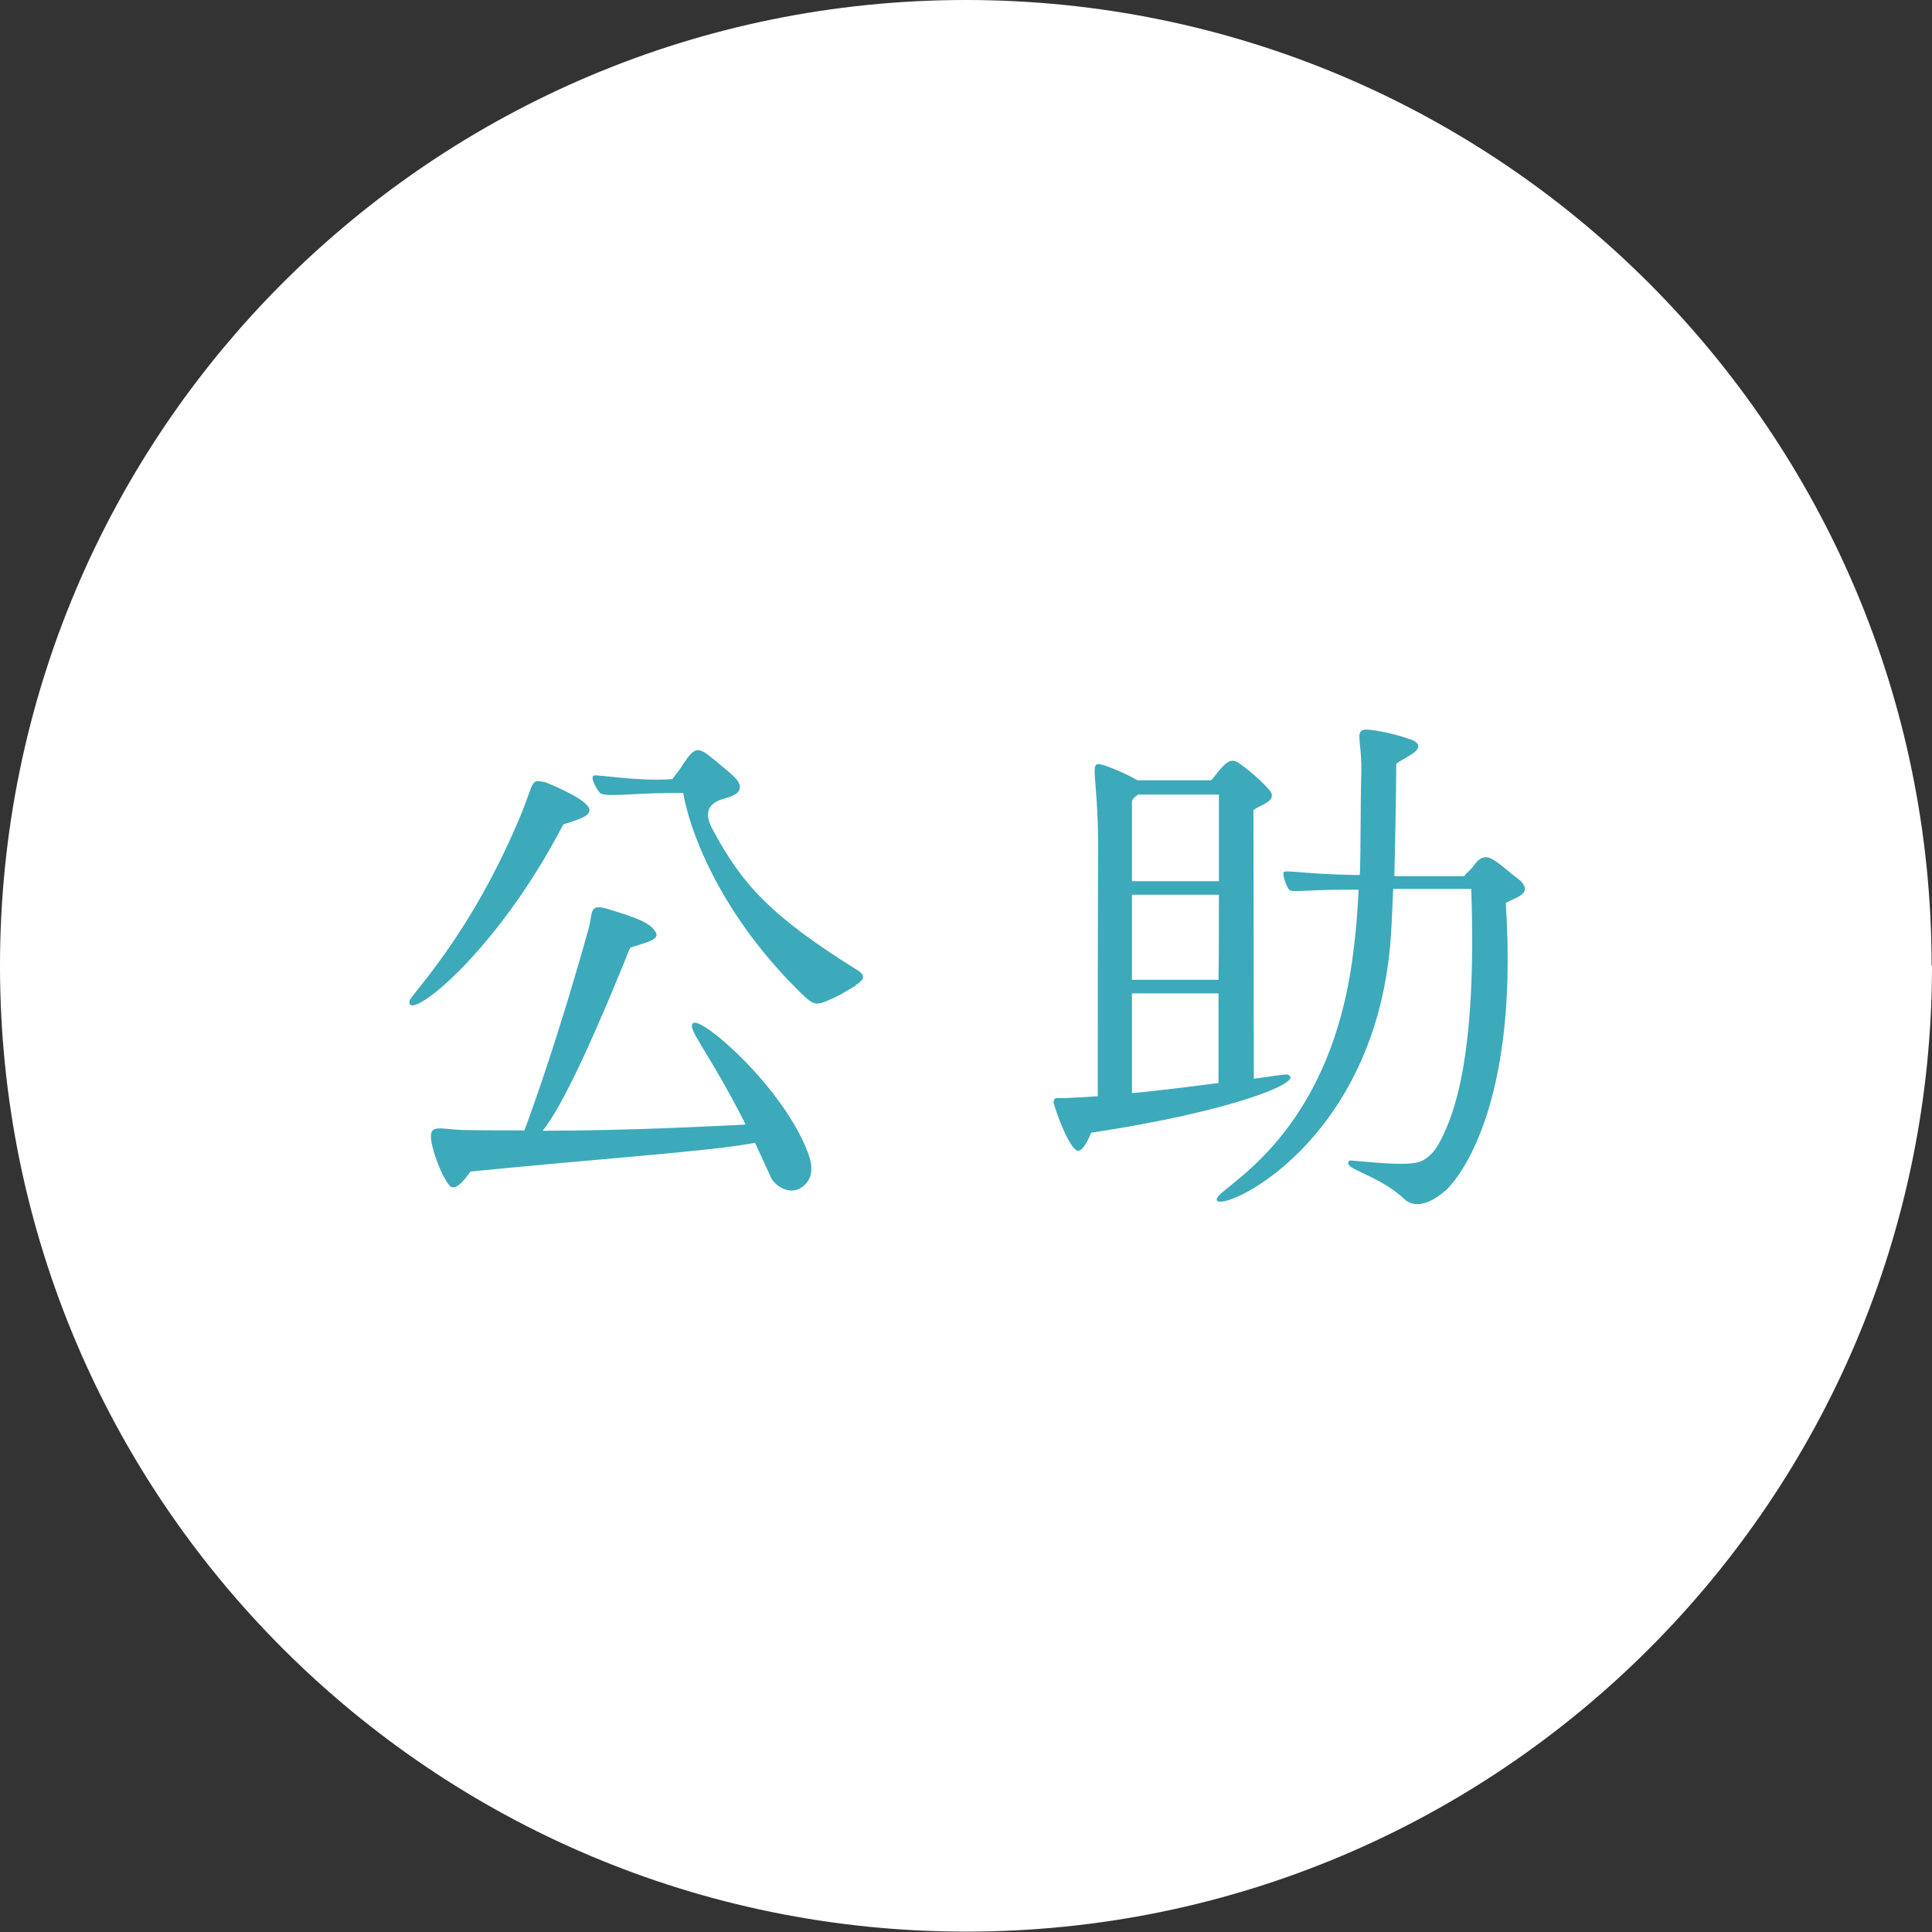 <?xml version="1.0" encoding="UTF-8"?><svg id="_レイヤー_1" xmlns="http://www.w3.org/2000/svg" viewBox="0 0 49.77 49.77"><rect x="0" y="0" width="49.77" height="49.77" fill="#333333" stroke="none"/><defs><style>.cls-1{fill:#fff;}.cls-2{fill:#3caaba;}</style></defs><path class="cls-1" d="m49.77,24.88c0,13.74-11.14,24.88-24.88,24.88S0,38.63,0,24.88,11.14,0,24.88,0s24.88,11.14,24.88,24.88Z"/><g><path class="cls-2" d="m10.55,25.79c-.03-.11,1.58-1.65,2.91-4.9.31-.79.21-.81.59-.74.36.15,1.22.52,1.13.76-.05.18-.66.31-.67.33-1.76,3.39-4.06,5.13-3.96,4.55Zm10.27,3.93c.21.55-.03.79-.22.9-.31.16-.66-.1-.74-.29-.14-.31-.29-.62-.41-.89-1.15.22-3.92.4-7.33.74-.01,0-.37.59-.55.35-.26-.35-.41-.89-.45-1.08-.1-.53.18-.36.81-.34.55.01,1.08.01,1.58.01.25-.67.9-2.5,1.64-5.15.14-.46-.01-.71.52-.55.27.09,1.05.29,1.19.55.03.04.15.16-.11.27-.16.07-.5.16-.52.18-1.16,2.88-1.83,4.18-2.25,4.71,2.5-.01,4.34-.12,5.23-.16-.98-1.94-1.56-2.51-1.34-2.62.27-.11,2.32,1.68,2.95,3.36Zm1.24-4.34c-.31.18-.35.22-.59.33-.48.22-.49.22-.96-.25-2.02-2.03-2.75-4.1-2.91-5.03h-.4c-.83,0-1.65.12-1.75-.01-.07-.08-.25-.38-.16-.44.07-.04,1.17.16,2.03.09.05-.08.16-.19.27-.37.31-.48.4-.46.77-.16.3.25.45.37.52.44.22.2.31.44-.15.57-.26.07-.71.21-.37.82.74,1.38,1.46,2.21,3.71,3.61.25.15.19.26-.03.4Z"/><path class="cls-2" d="m27.15,28.36c-.01-.1.15-.07.23-.07.29-.01.59-.03.9-.05,0-1.47,0-5.56.01-6.36,0-1.97-.26-2.28.1-2.18.16.04.6.22.91.4h1.9c.08-.08.16-.2.22-.27.19-.21.3-.31.51-.16.31.21.68.56.8.72.16.26-.27.34-.44.48.01,5.82.01,6.92.01,6.92.49-.07.82-.12.86-.11.51.16-1.34.94-5.05,1.5-.01.01-.22.59-.4.44-.26-.22-.59-1.22-.57-1.24Zm2.17-7.89c-.08.05-.15.11-.16.18v2.05h2.24v-2.23h-2.08Zm2.08,2.58h-2.24v2.19h2.23c.01-.71.01-1.48.01-2.19Zm-2.24,5.11c.78-.07,1.56-.18,2.23-.26v-2.31h-2.23v2.57Zm5.7-3.62c.07-.52.11-1.02.14-1.62h-.37c-1.04,0-1.34.08-1.42,0-.07-.07-.18-.4-.14-.45.04-.07.55.05,1.82.07h.14c.03-.72.01-1.58.04-2.7.01-.82-.22-1.09.22-1.04.35.04.75.14,1.08.26.22.09.21.22.04.34s-.26.15-.44.27c-.01,1.17-.03,2.1-.05,2.9h1.8c.07-.1.16-.15.26-.29.18-.25.34-.23.51-.12.23.15.45.36.68.53.31.33-.08.41-.38.57.38,5.72-1.53,7.39-1.53,7.39-.6.53-.94.37-1.07.25-.71-.67-1.64-.78-1.43-1,.01-.03,1.26.15,1.73.05.19-.03.45-.21.63-.59.29-.57.94-2.02.78-6.46h-2.01c-.03.62-.04,1.15-.1,1.67-.57,5.19-4.63,6.8-4.44,6.3.11-.33,2.92-1.58,3.51-6.32Z"/></g></svg>